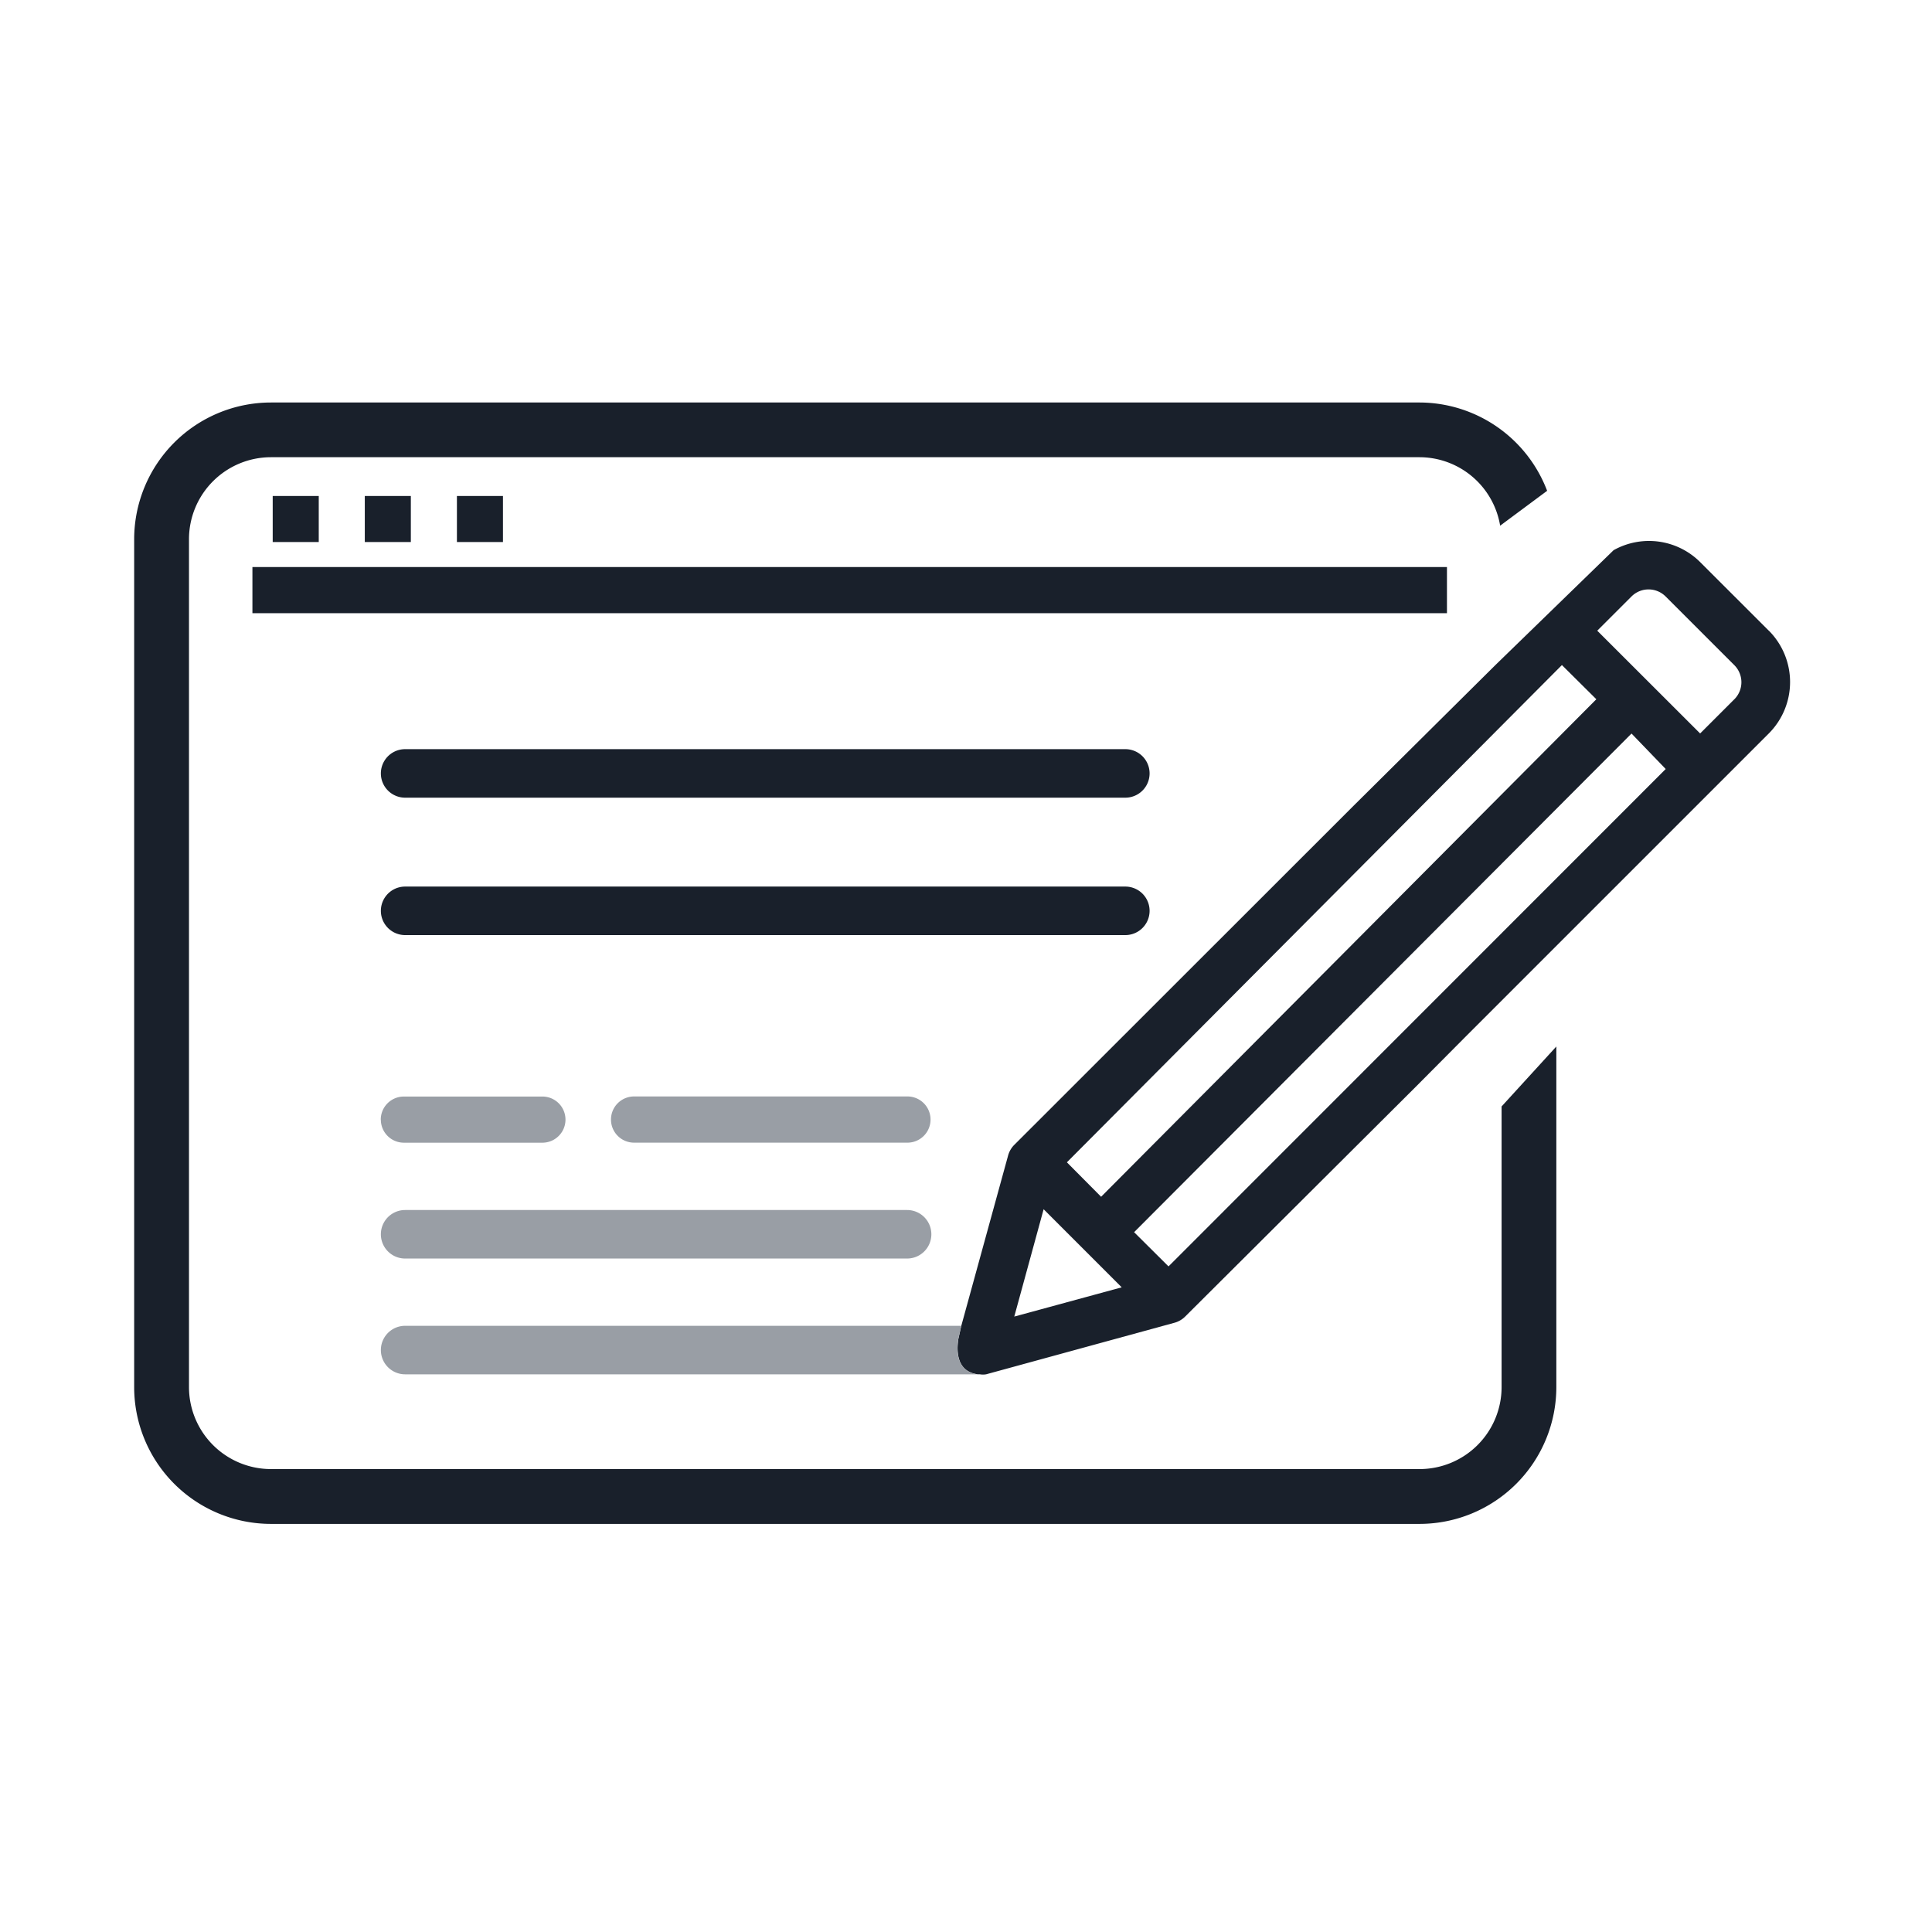 <svg xmlns="http://www.w3.org/2000/svg" xmlns:xlink="http://www.w3.org/1999/xlink" width="72" height="72" viewBox="0 0 72 72"><defs><clipPath id="a"><rect width="61.71" height="41.786" fill="none"/></clipPath><clipPath id="b"><rect width="20.514" height="1.808" fill="none"/></clipPath></defs><g transform="translate(-172 -3688)"><g transform="translate(177 3703)"><g transform="translate(0 0)" clip-path="url(#a)"><path d="M39.148,22.376H12.308a.9.9,0,0,0,0,1.808H39.148a.9.9,0,0,0,0-1.808" transform="translate(-2.21 -4.336)" fill="#19202b"/><path d="M39.148,16.024H12.308a.9.9,0,0,0,0,1.808H39.148a.9.9,0,0,0,0-1.808" transform="translate(-2.21 -3.105)" fill="#19202b"/><g transform="translate(9.194 30.094)" style="isolation:isolate"><g clip-path="url(#b)"><path d="M31.014,37.327H12.307a.9.9,0,0,0,0,1.808H31.014a.9.9,0,1,0,0-1.808" transform="translate(-11.403 -37.327)" fill="#999ea5"/></g></g><rect width="1.716" height="1.716" transform="translate(5.163 3.484)" fill="#19202b"/><rect width="1.716" height="1.716" transform="translate(8.595 3.484)" fill="#19202b"/><rect width="1.716" height="1.716" transform="translate(12.028 3.484)" fill="#19202b"/><path d="M50.96,26.234V36.691A3.057,3.057,0,0,1,47.9,39.748H5.1a3.057,3.057,0,0,1-3.057-3.057V5.1A3.057,3.057,0,0,1,5.1,2.039H47.9a3.052,3.052,0,0,1,3.006,2.552l1.751-1.3A5.1,5.1,0,0,0,47.9,0H5.1A5.1,5.1,0,0,0,0,5.1V36.691a5.1,5.1,0,0,0,5.1,5.1H47.9a5.1,5.1,0,0,0,5.1-5.1V24Z" transform="translate(0 0)" fill="#19202b"/><path d="M5.466,7.606v1.72H49.983V7.606" transform="translate(-1.059 -1.474)" fill="#19202b"/><path d="M68.293,9.745,65.734,7.188a2.7,2.7,0,0,0-3.225-.443L58.1,11.03l-5.282,5.24L40.165,28.916a.9.9,0,0,0-.226.407L38.2,35.649H38.2l-.11.491c-.071.463-.062,1.216.725,1.317h.077a.679.679,0,0,0,.235,0l7-1.916a.906.906,0,0,0,.407-.227l8.631-8.6L56.968,24.9l1.458-1.458,1.253-1.254,1.808-1.808,6.806-6.805a2.713,2.713,0,0,0,0-3.833m-7.71,1.284L61.866,12.3,43.41,30.841l-1.275-1.284ZM40.174,35.306l1.094-4,2.91,2.91Zm5.748-1.87L44.64,32.161,63.177,13.578,64.451,14.9ZM67.009,12.3l-1.275,1.275L61.9,9.745l1.275-1.274a.9.9,0,0,1,1.274,0l2.558,2.557a.9.9,0,0,1,0,1.275" transform="translate(-7.375 -1.241)" fill="#19202b"/><path d="M38.295,44.91s-.061.008-.135.01h.167Z" transform="translate(-7.395 -8.703)" fill="#999ea5"/><path d="M32.923,43.171l.11-.491H12.308a.9.9,0,0,0,0,1.808H32.975a1.26,1.26,0,0,0,.135-.009l.032.009h.506c-.787-.1-.8-.854-.725-1.317" transform="translate(-2.21 -8.271)" fill="#999ea5"/><path d="M11.4,32.942a.86.86,0,0,1,.859-.86h5.165a.86.86,0,1,1,0,1.72H12.263a.859.859,0,0,1-.86-.859Z" transform="translate(-2.21 -6.217)" fill="#999ea5"/><path d="M33.125,33.8H22.938a.861.861,0,1,1,0-1.721H33.125a.861.861,0,0,1,0,1.721" transform="translate(-4.278 -6.217)" fill="#999ea5"/></g></g><rect width="72" height="72" transform="translate(172 3688)" fill="none"/></g></svg>